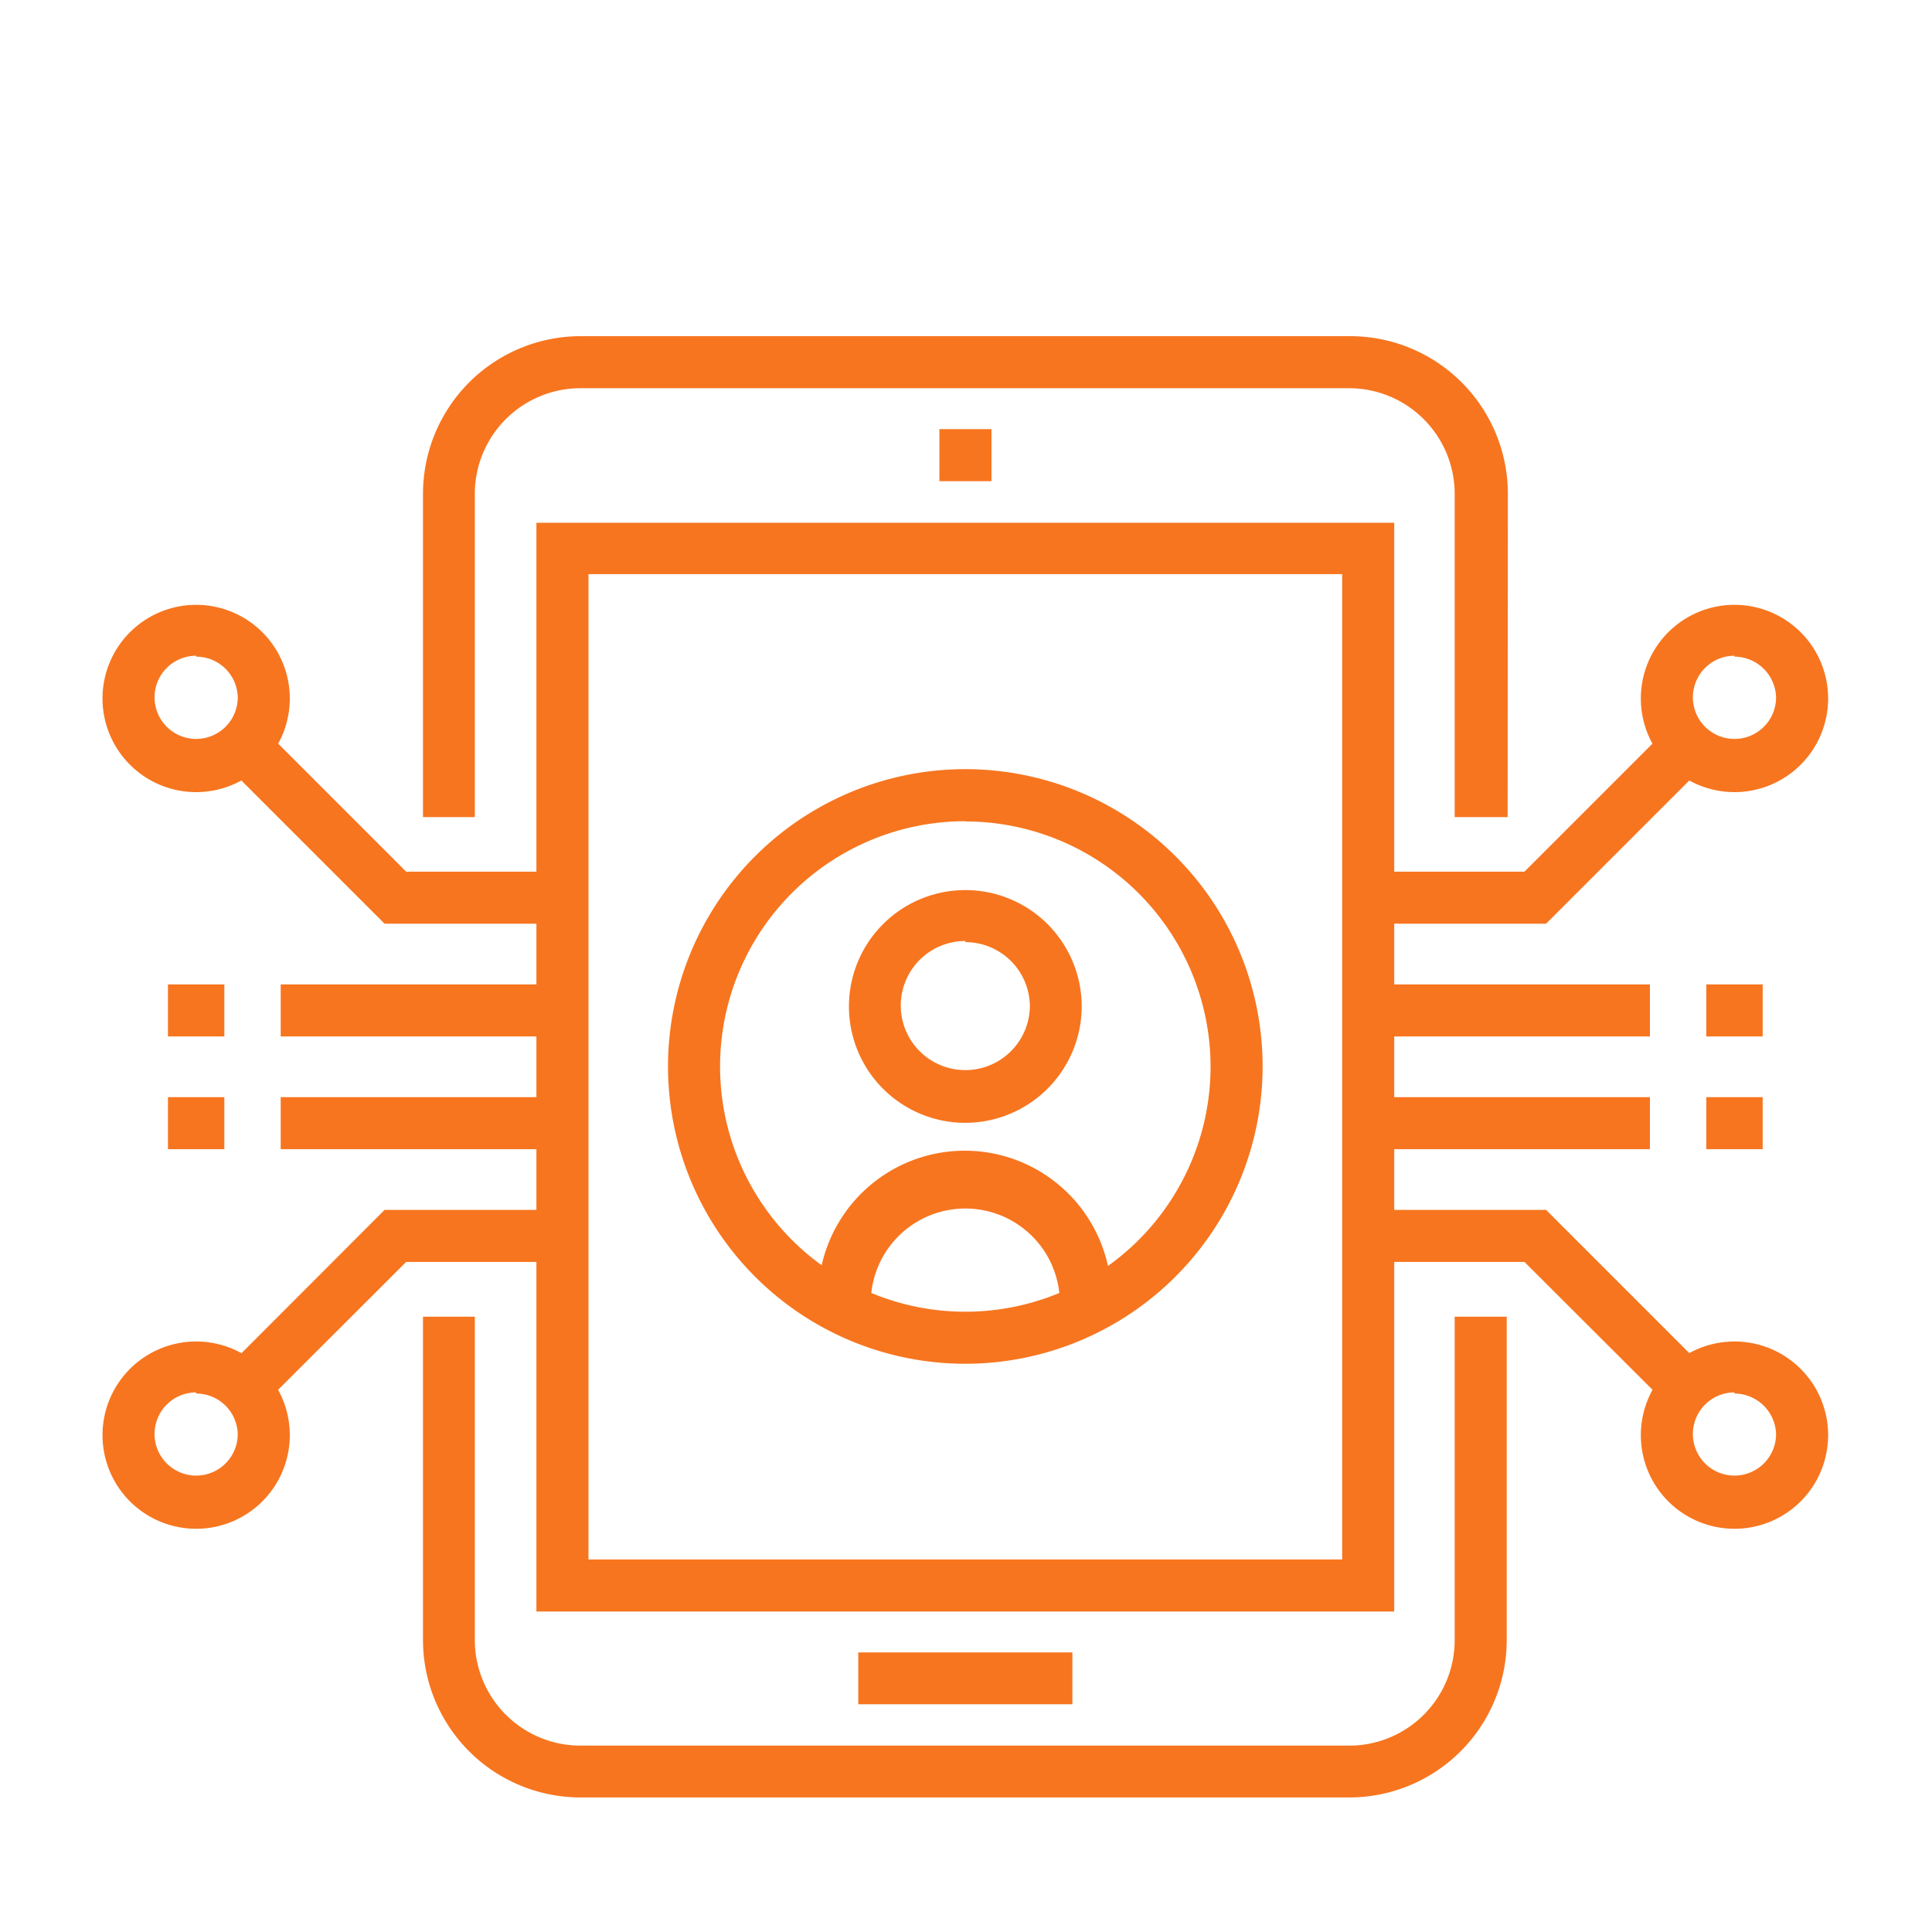 <svg id="Layer_1" data-name="Layer 1" xmlns="http://www.w3.org/2000/svg" viewBox="0 0 85 85"><defs><style>.cls-1{fill:#f7751f;}</style></defs><title>Web-Application-Dev</title><rect class="cls-1" x="41.33" y="18.88" width="2.29" height="2.29"/><rect class="cls-1" x="37.76" y="72.7" width="9.42" height="2.28"/><path class="cls-1" d="M59.41,79.08H25.54a6.93,6.93,0,0,1-6.93-6.92V57.93h2.28V72.16a4.65,4.65,0,0,0,4.65,4.64H59.41A4.64,4.64,0,0,0,64,72.16V57.93h2.29V72.16A6.93,6.93,0,0,1,59.41,79.08Z"/><path class="cls-1" d="M66.33,35.95H64V21.72a4.65,4.65,0,0,0-4.64-4.64H25.54a4.65,4.65,0,0,0-4.65,4.64V35.95H18.61V21.72a6.94,6.94,0,0,1,6.93-6.93H59.41a6.94,6.94,0,0,1,6.93,6.93Z"/><path class="cls-1" d="M61.34,70.9H23.6V23H61.34ZM25.89,68.61H59.05V25.26H25.89Z"/><path class="cls-1" d="M48.92,57.33H46.63a4.16,4.16,0,0,0-8.32,0H36a6.45,6.45,0,1,1,12.89,0Z"/><path class="cls-1" d="M42.47,49.4a5.12,5.12,0,1,1,5.12-5.12A5.13,5.13,0,0,1,42.47,49.4Zm0-8a2.84,2.84,0,1,0,2.84,2.84A2.84,2.84,0,0,0,42.47,41.45Z"/><path class="cls-1" d="M42.47,60A13.08,13.08,0,1,1,55.55,46.93,13.09,13.09,0,0,1,42.47,60Zm0-23.87A10.79,10.79,0,1,0,53.26,46.93,10.8,10.8,0,0,0,42.47,36.14Z"/><rect class="cls-1" x="60.19" y="43.31" width="12.4" height="2.29"/><rect class="cls-1" x="75.07" y="43.31" width="2.48" height="2.29"/><rect class="cls-1" x="60.19" y="48.27" width="12.4" height="2.29"/><rect class="cls-1" x="75.07" y="48.27" width="2.48" height="2.29"/><polygon class="cls-1" points="68.02 40.64 60.19 40.64 60.19 38.35 67.07 38.35 73.4 32.02 75.02 33.64 68.02 40.64"/><path class="cls-1" d="M76.31,34.85a4.12,4.12,0,1,1,4.12-4.12A4.12,4.12,0,0,1,76.31,34.85Zm0-6a1.83,1.83,0,1,0,1.83,1.83A1.84,1.84,0,0,0,76.31,28.89Z"/><polygon class="cls-1" points="73.4 61.84 67.07 55.52 60.19 55.52 60.19 53.23 68.02 53.23 75.02 60.23 73.4 61.84"/><path class="cls-1" d="M76.31,67.26a4.12,4.12,0,1,1,4.12-4.12A4.12,4.12,0,0,1,76.31,67.26Zm0-6a1.83,1.83,0,1,0,1.83,1.83A1.84,1.84,0,0,0,76.31,61.31Z"/><rect class="cls-1" x="12.35" y="43.31" width="12.4" height="2.29"/><rect class="cls-1" x="7.39" y="43.31" width="2.48" height="2.29"/><rect class="cls-1" x="12.35" y="48.27" width="12.4" height="2.29"/><rect class="cls-1" x="7.39" y="48.27" width="2.48" height="2.29"/><polygon class="cls-1" points="24.75 40.64 16.92 40.64 9.92 33.64 11.54 32.02 17.87 38.35 24.75 38.35 24.75 40.64"/><path class="cls-1" d="M8.63,34.85a4.12,4.12,0,1,1,4.12-4.12A4.12,4.12,0,0,1,8.63,34.85Zm0-6a1.83,1.83,0,1,0,1.83,1.83A1.83,1.83,0,0,0,8.63,28.89Z"/><polygon class="cls-1" points="11.54 61.84 9.93 60.23 16.92 53.23 24.75 53.23 24.75 55.52 17.87 55.52 11.54 61.84"/><path class="cls-1" d="M8.63,67.26a4.12,4.12,0,1,1,4.12-4.12A4.12,4.12,0,0,1,8.63,67.26Zm0-6a1.83,1.83,0,1,0,1.83,1.83A1.83,1.83,0,0,0,8.63,61.31Z"/></svg>